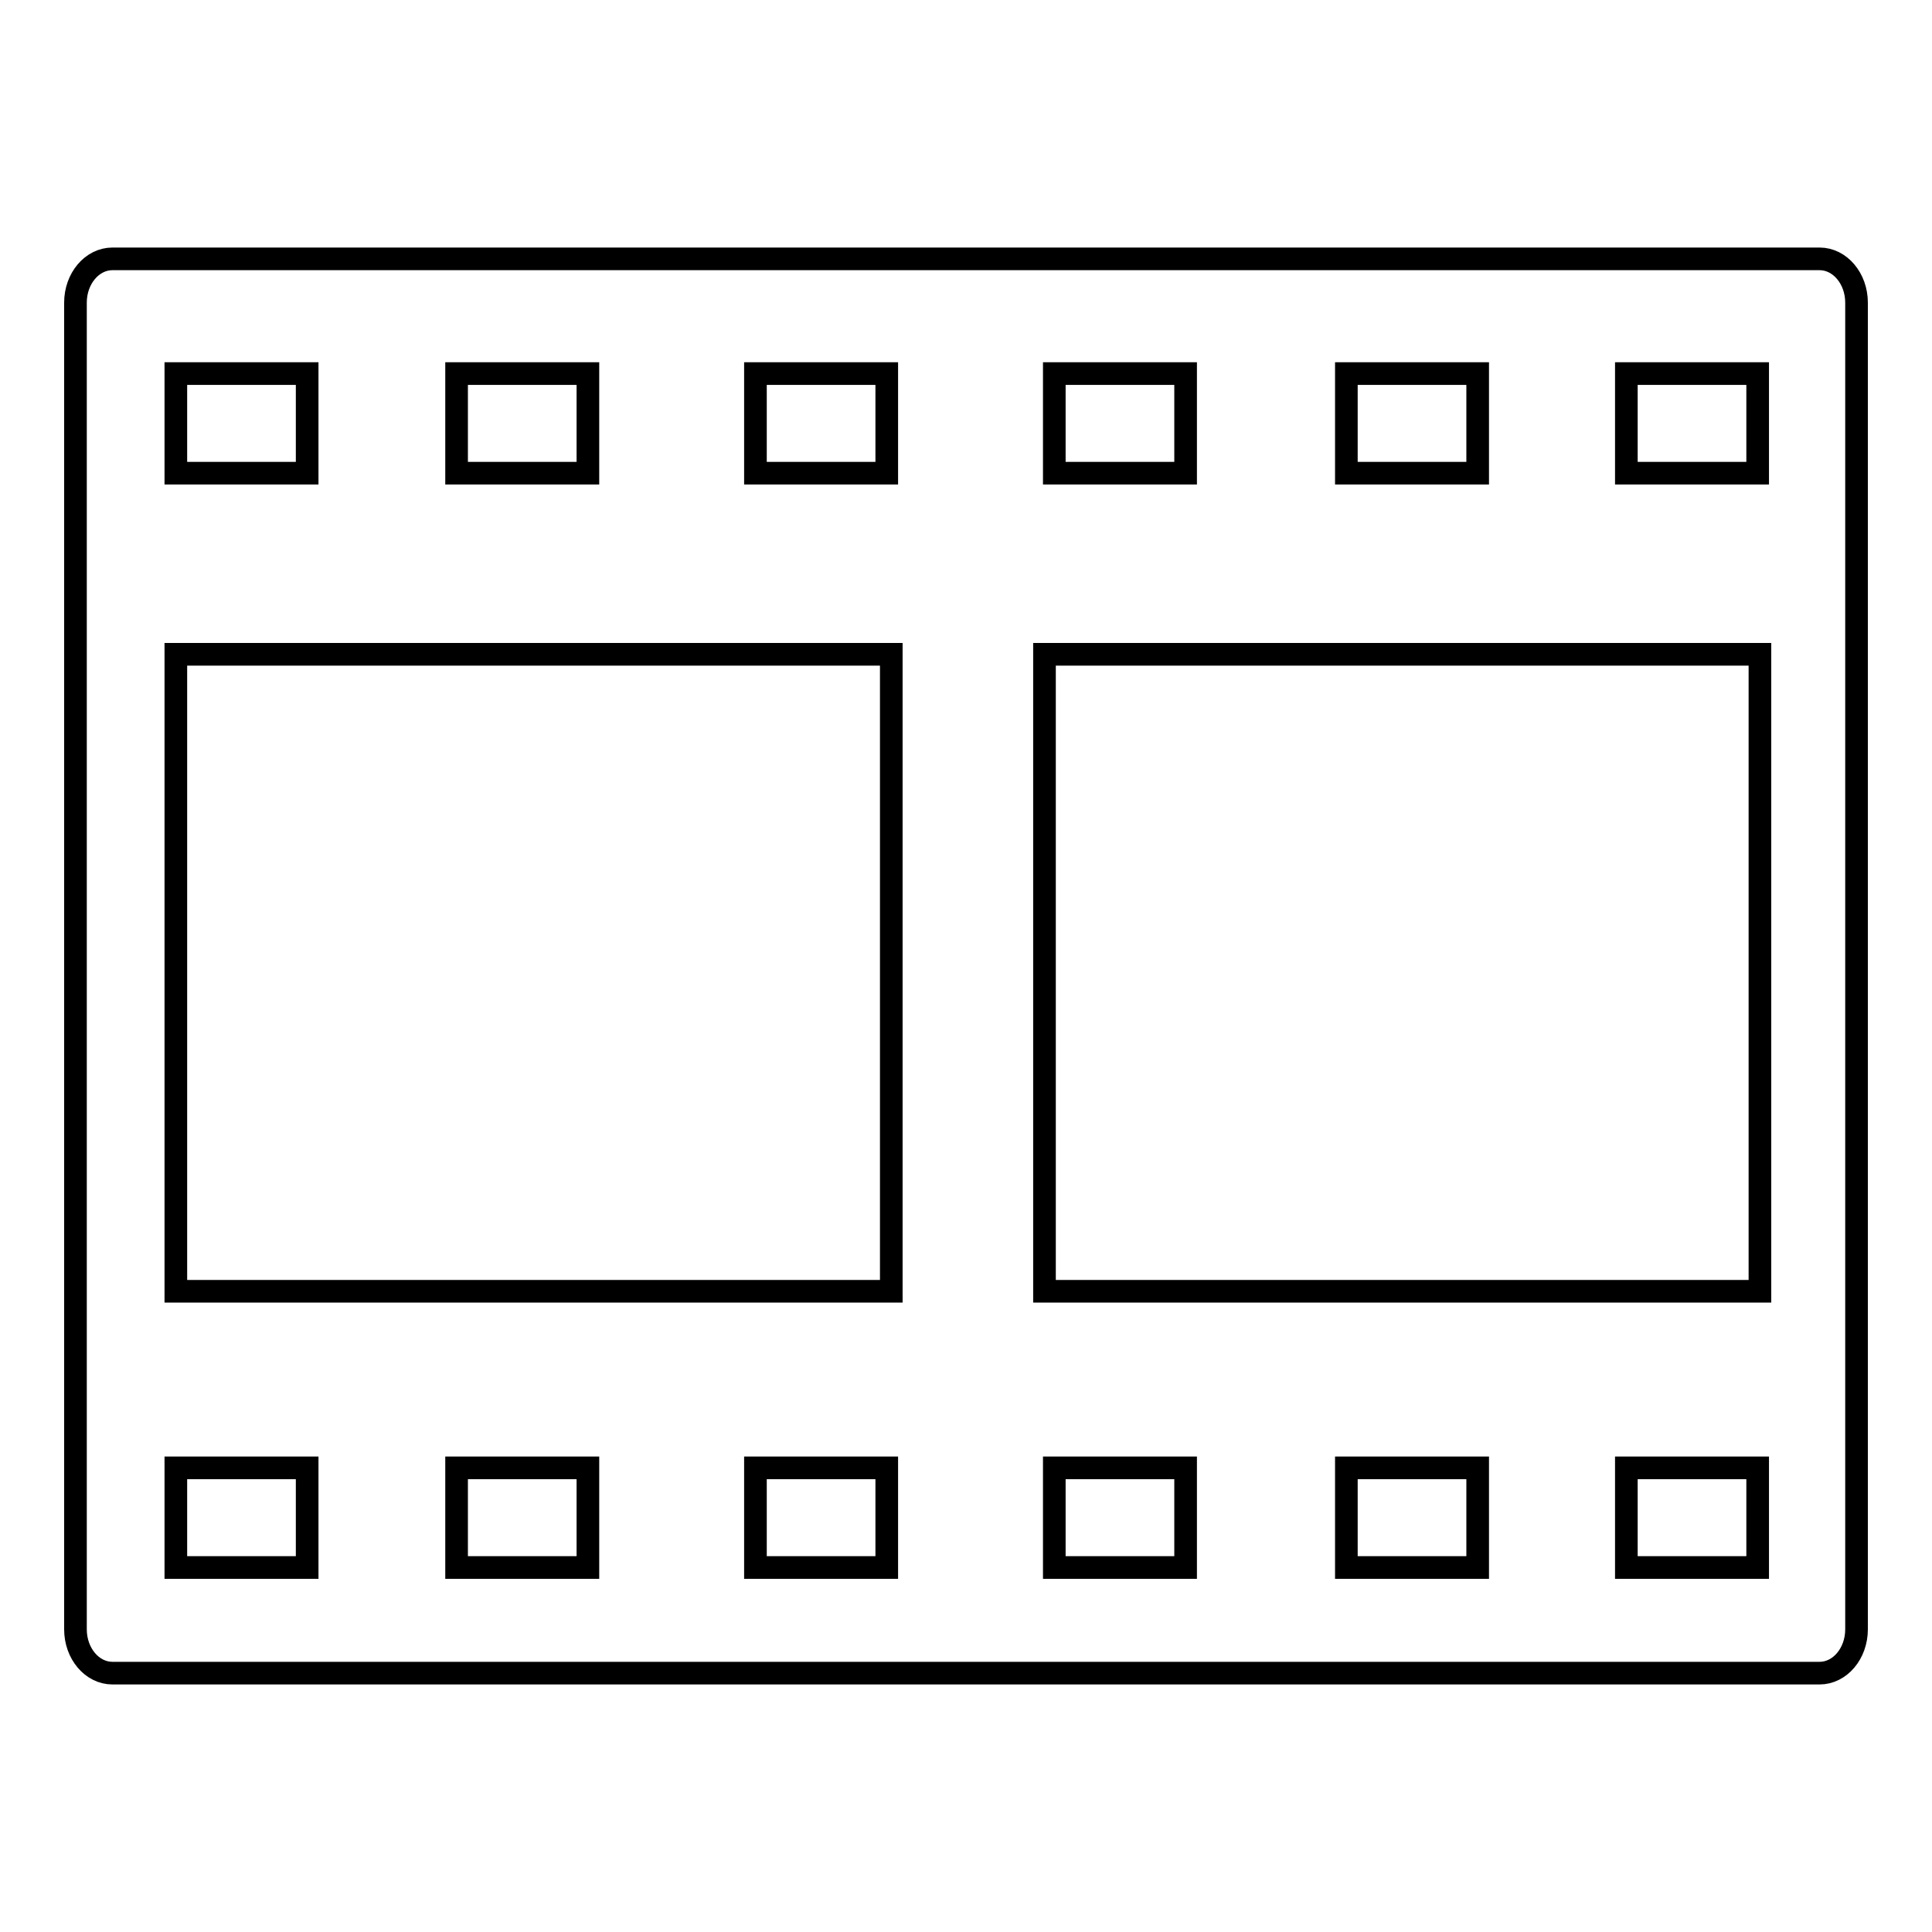 <?xml version="1.0" encoding="utf-8"?>
<!-- Svg Vector Icons : http://www.onlinewebfonts.com/icon -->
<!DOCTYPE svg PUBLIC "-//W3C//DTD SVG 1.1//EN" "http://www.w3.org/Graphics/SVG/1.1/DTD/svg11.dtd">
<svg version="1.1" xmlns="http://www.w3.org/2000/svg" xmlns:xlink="http://www.w3.org/1999/xlink" x="0px" y="0px" viewBox="0 0 256 256" enable-background="new 0 0 256 256" xml:space="preserve">
<g><g><path stroke-width="3" fill-opacity="0" stroke="#000000"  d="M241.1,34.3H14.9c-2.7,0-4.9,2.6-4.9,5.8v175.8c0,3.2,2.2,5.8,4.9,5.8h226.2c2.7,0,4.9-2.6,4.9-5.8V40.1C246,36.9,243.8,34.3,241.1,34.3z M215.5,49.5h17.4v13.2h-17.4V49.5z M178.4,49.5h17.4v13.2h-17.4V49.5z M139.7,49.5h17.4v13.2h-17.4V49.5z M100.1,49.5h17.4v13.2h-17.4V49.5z M60.5,49.5h17.4v13.2H60.5V49.5z M23.3,49.5h17.4v13.2H23.3V49.5z M40.7,207.7H23.3v-13.2h17.4V207.7z M77.9,207.7H60.5v-13.2h17.4V207.7z M117.5,207.7h-17.4v-13.2h17.4V207.7z M118.1,171.1H23.3V86.7h94.8V171.1z M157.1,207.7h-17.4v-13.2h17.4V207.7z M195.8,207.7h-17.4v-13.2h17.4V207.7z M232.9,207.7h-17.4v-13.2h17.4V207.7z M233.2,171.1h-94.8V86.7h94.8V171.1z"/></g></g>
</svg>